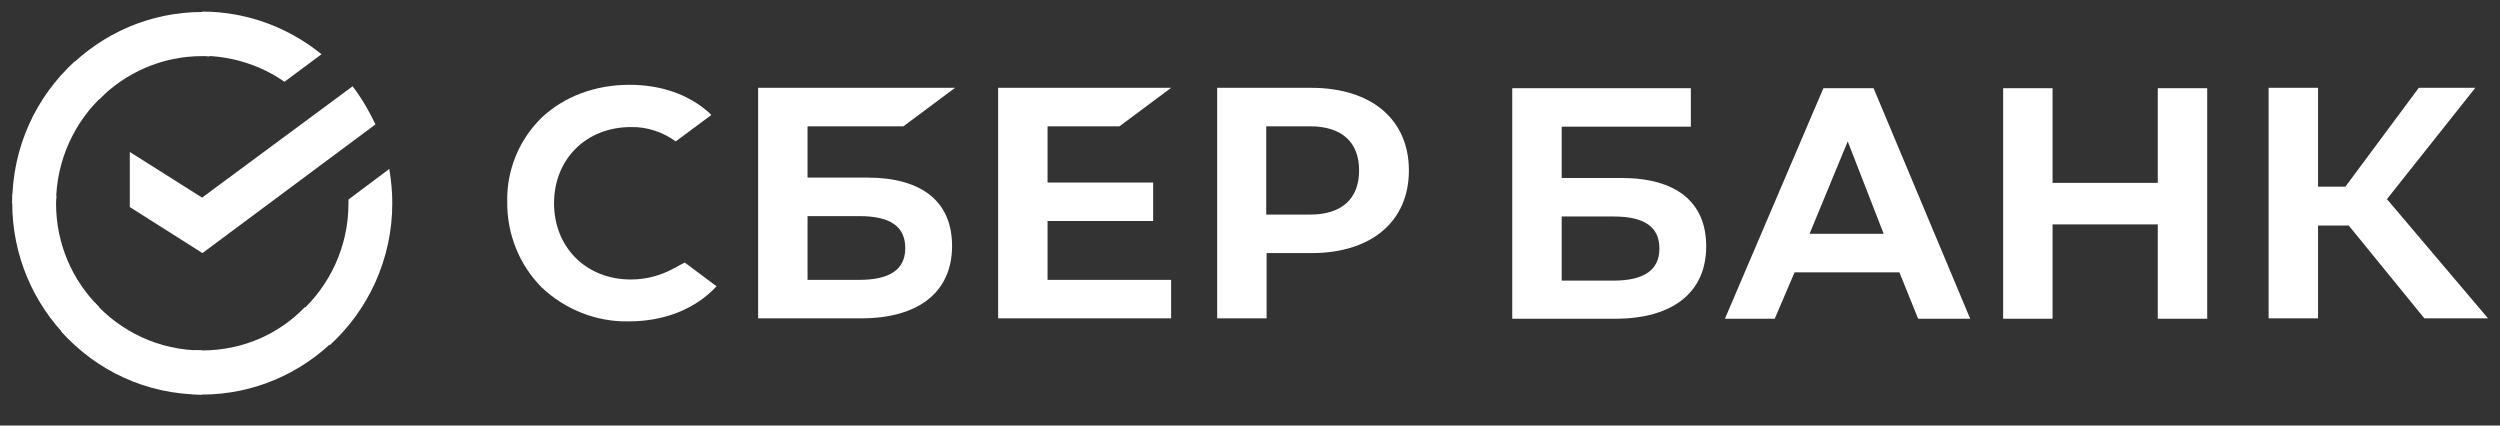 <svg width="188" height="32" viewBox="0 0 188 32" fill="none" xmlns="http://www.w3.org/2000/svg">
<rect x="0" y="0" width="188" height="32" fill="#333333" stroke="none"/>
<g clip-path="url(#clip0_45_455)">
<path d="M84.183 9.498L88.069 6.604H75.06V23.94H88.069V21.046H78.776V16.62H86.717V13.726H78.776V9.498H84.183Z" fill="white"/>
<path d="M65.232 13.357H60.727V9.498H67.936L71.821 6.604H57.01V23.94H64.754C69.09 23.94 71.596 21.954 71.596 18.492C71.596 15.173 69.344 13.357 65.232 13.357ZM64.613 21.046H60.727V16.251H64.613C66.978 16.251 68.076 17.045 68.076 18.663C68.076 20.28 66.894 21.046 64.613 21.046Z" fill="white"/>
<path d="M98.6 6.604H91.532V23.94H95.249V19.032H98.628C103.133 19.032 105.949 16.648 105.949 12.818C105.949 8.987 103.133 6.604 98.6 6.604ZM98.515 16.137H95.221V9.498H98.515C100.909 9.498 102.204 10.69 102.204 12.818C102.204 14.946 100.909 16.137 98.515 16.137Z" fill="white"/>
<path d="M50.647 20.195C49.661 20.734 48.563 21.018 47.437 21.018C44.086 21.018 41.664 18.606 41.664 15.286C41.664 11.966 44.086 9.555 47.437 9.555C48.647 9.526 49.83 9.923 50.816 10.633L53.491 8.647L53.322 8.476C51.773 7.086 49.689 6.377 47.324 6.377C44.761 6.377 42.424 7.256 40.735 8.845C39.045 10.491 38.088 12.789 38.145 15.173C38.116 17.584 39.045 19.911 40.735 21.613C42.509 23.288 44.874 24.224 47.296 24.167C49.971 24.167 52.308 23.231 53.885 21.528L51.491 19.741L50.647 20.195Z" fill="white"/>
<path d="M150.636 6.632V23.969H154.353V16.875H162.265V23.969H165.982V6.632H162.265V13.754H154.353V6.632H150.636ZM144.244 23.969H148.158L140.893 6.632H137.12L129.714 23.969H133.46L134.952 20.479H142.836L144.244 23.969ZM136.078 17.584L138.95 10.633L141.653 17.584H136.078ZM174.317 16.96H176.626L182.313 23.94H187.1L179.498 14.974L186.143 6.604H181.892L176.373 14.038H174.317V6.604H170.6V23.94H174.317V16.96ZM117.438 13.385V9.526H127.152V6.632H113.721V23.969H121.464C125.801 23.969 128.307 21.983 128.307 18.521C128.307 15.201 126.054 13.385 121.943 13.385H117.438ZM117.438 21.075V16.279H121.323C123.689 16.279 124.787 17.074 124.787 18.691C124.787 20.308 123.632 21.103 121.323 21.103H117.438V21.075Z" fill="white"/>
<path d="M26.515 6.49C27.191 7.37 27.754 8.335 28.233 9.356L15.224 19.032L9.761 15.57V11.427L15.196 14.861L26.515 6.49Z" fill="white"/>
<path d="M4.214 15.286C4.214 15.088 4.214 14.918 4.243 14.719L0.948 14.549C0.948 14.776 0.92 15.031 0.92 15.258C0.92 19.23 2.525 22.834 5.115 25.444L7.453 23.089C5.453 21.103 4.214 18.351 4.214 15.286Z" fill="white"/>
<path d="M15.195 4.22C15.393 4.22 15.561 4.22 15.758 4.249L15.928 0.929C15.702 0.929 15.449 0.901 15.223 0.901C11.281 0.901 7.705 2.518 5.115 5.128L7.452 7.483C9.423 5.469 12.182 4.22 15.195 4.22Z" fill="white"/>
<path d="M15.196 26.352C14.999 26.352 14.83 26.352 14.633 26.323L14.464 29.643C14.689 29.643 14.943 29.672 15.168 29.672C19.11 29.672 22.686 28.054 25.276 25.444L22.939 23.089C20.968 25.132 18.237 26.352 15.196 26.352Z" fill="white"/>
<path d="M21.391 6.15L24.178 4.079C21.729 2.092 18.603 0.872 15.196 0.872V4.192C17.505 4.22 19.645 4.93 21.391 6.15Z" fill="white"/>
<path d="M29.5 15.286C29.5 14.407 29.416 13.556 29.275 12.704L26.206 15.003C26.206 15.088 26.206 15.201 26.206 15.286C26.206 18.549 24.798 21.472 22.573 23.486L24.798 25.955C27.67 23.345 29.5 19.514 29.5 15.286Z" fill="white"/>
<path d="M15.196 26.352C11.958 26.352 9.057 24.933 7.058 22.692L4.608 24.933C7.227 27.856 11 29.672 15.196 29.672V26.352Z" fill="white"/>
<path d="M7.847 7.086L5.622 4.618C2.722 7.257 0.92 11.059 0.92 15.286H4.214C4.214 12.052 5.622 9.101 7.847 7.086Z" fill="white"/>
</g>
<defs>
<clipPath id="clip0_45_455">
<rect width="186.407" height="30.766" fill="white" transform="translate(0.835 0.617)"/>
</clipPath>
</defs>
</svg>
